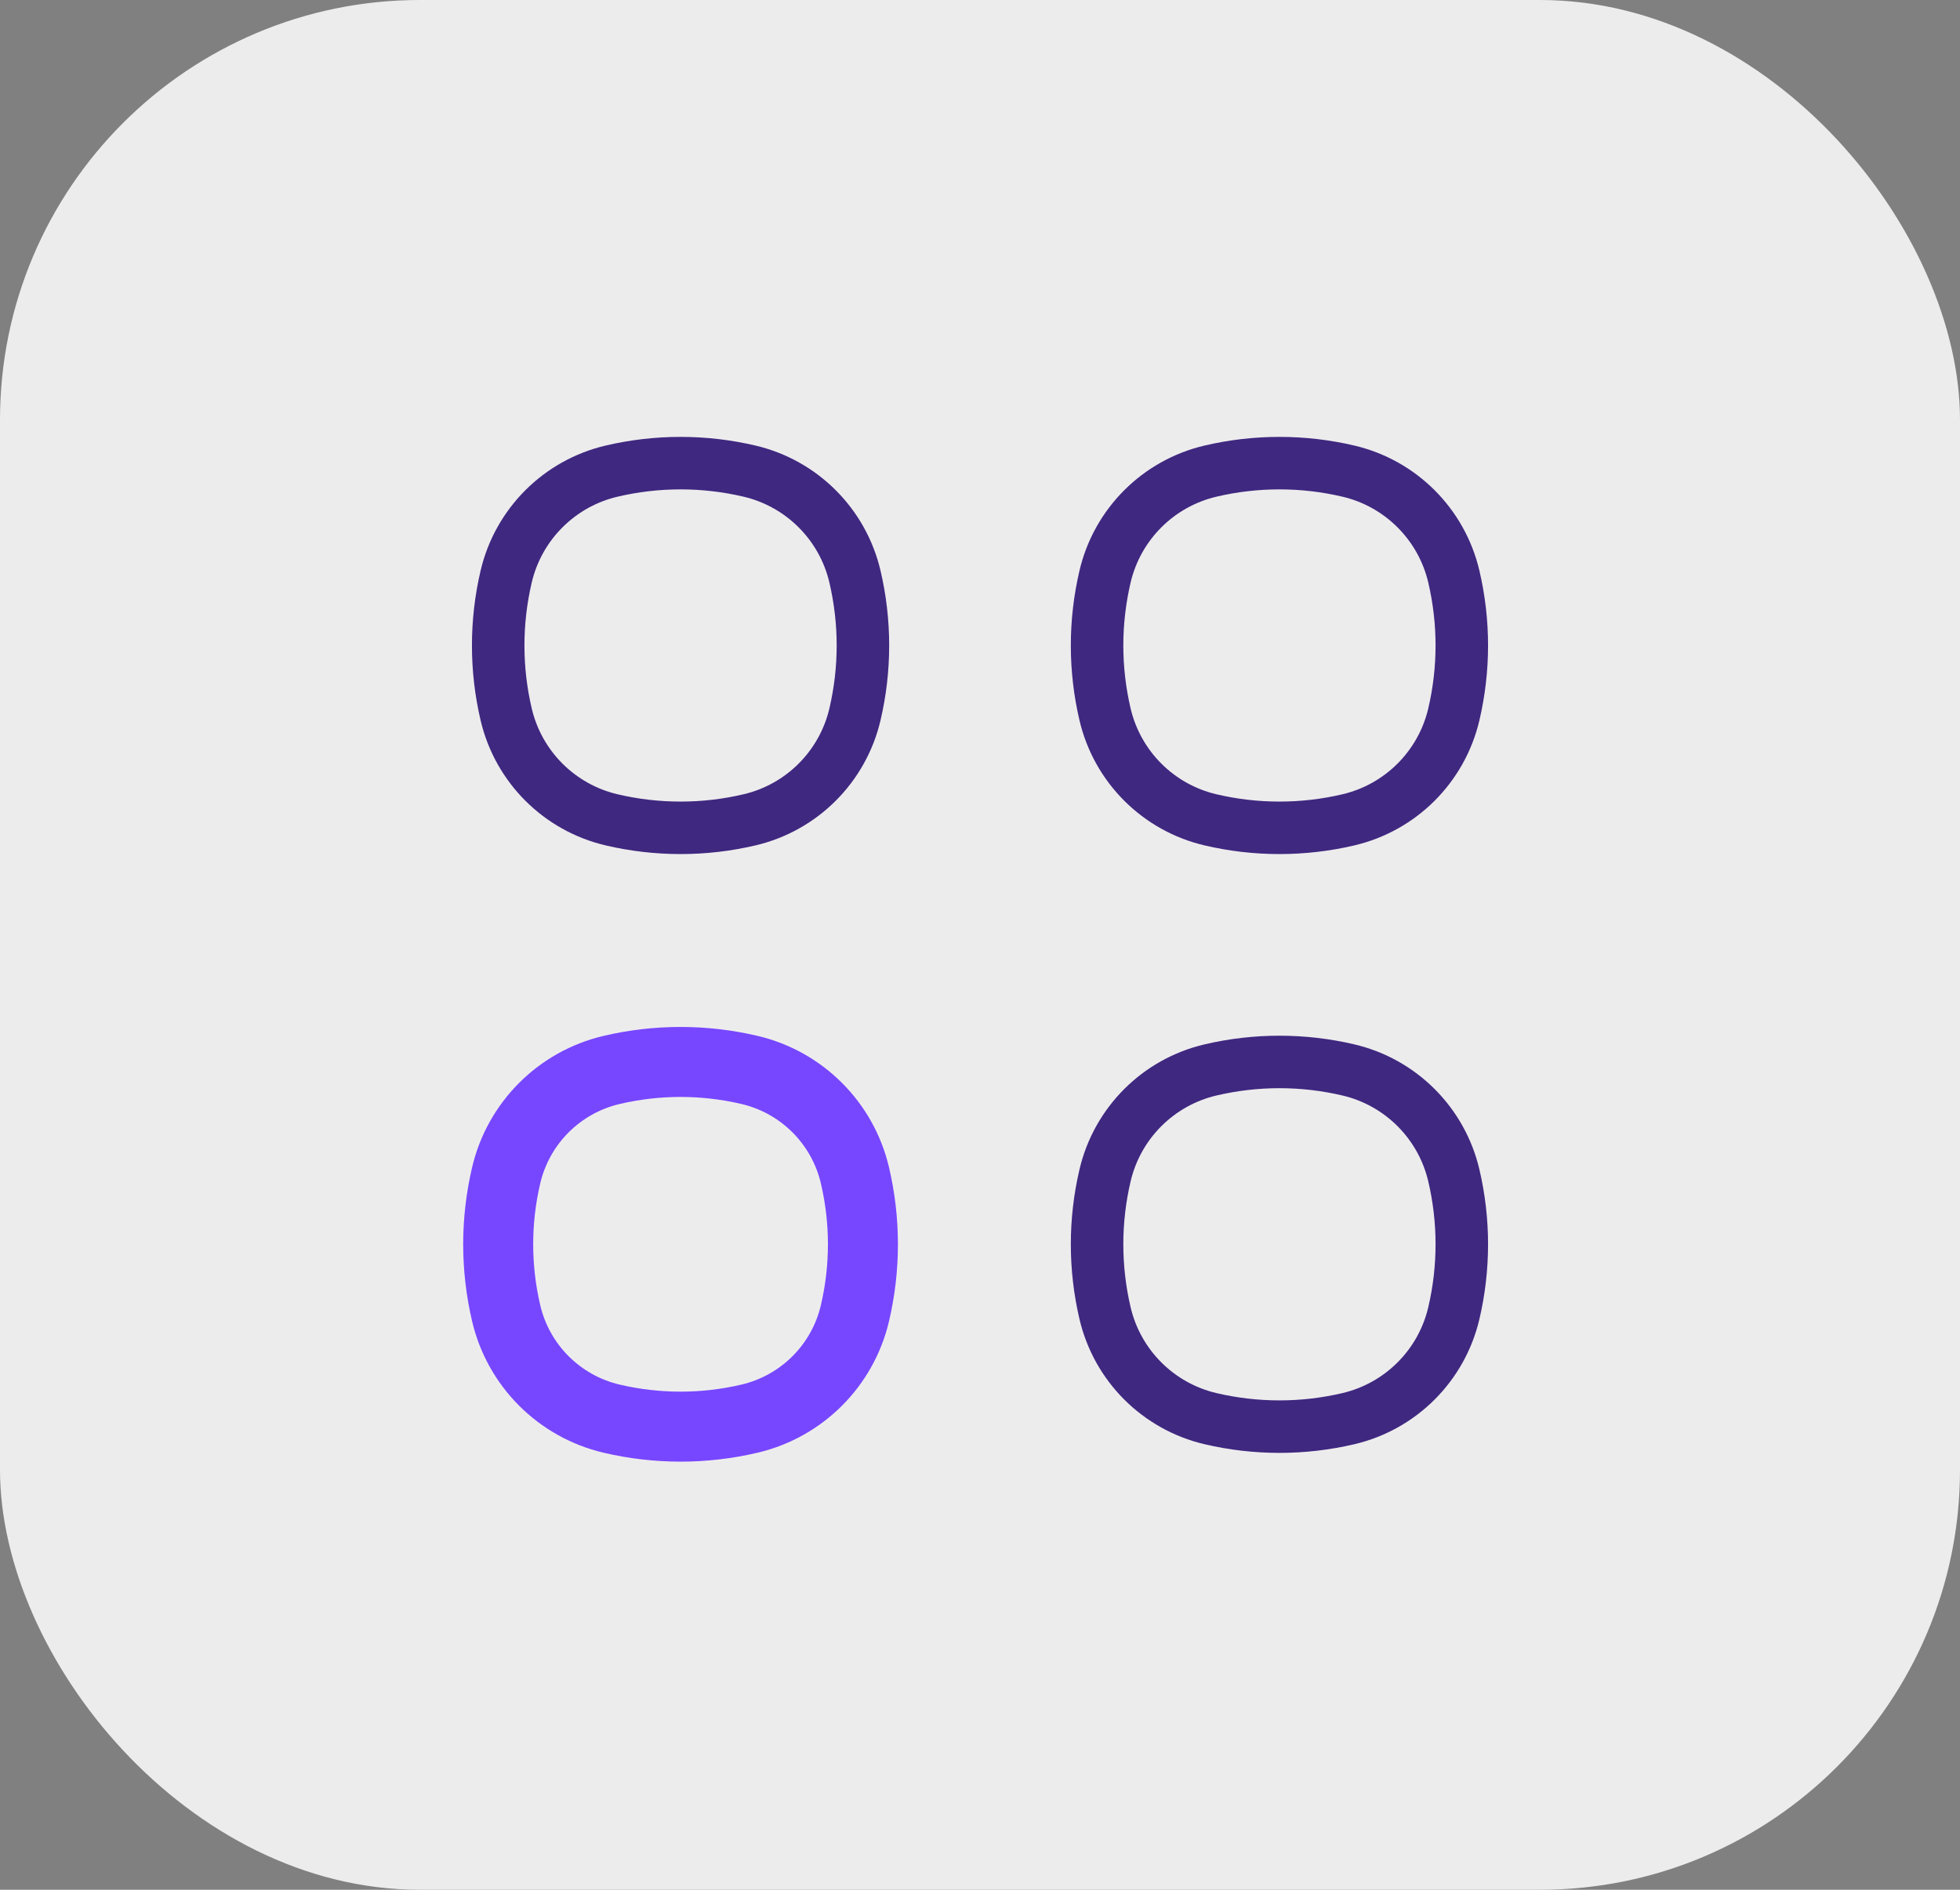 <svg width="56" height="54" viewBox="0 0 56 54" fill="none" xmlns="http://www.w3.org/2000/svg">
<rect x="0" y="0" width="56" height="54" fill="#808080" stroke="none"/>
<rect width="56" height="54" rx="12" fill="#EDECED"/>
<path d="M14.462 16.475C14.813 14.98 15.98 13.813 17.475 13.462V13.462C18.77 13.158 20.119 13.158 21.414 13.462V13.462C22.909 13.813 24.076 14.98 24.427 16.475V16.475C24.731 17.77 24.731 19.119 24.427 20.414V20.414C24.076 21.909 22.909 23.076 21.414 23.427V23.427C20.119 23.731 18.77 23.731 17.475 23.427V23.427C15.98 23.076 14.813 21.909 14.462 20.414V20.414C14.158 19.119 14.158 17.77 14.462 16.475V16.475Z" stroke="#3F2880" stroke-width="1.5"/>
<path d="M14.462 33.586C14.813 32.091 15.98 30.924 17.475 30.573V30.573C18.77 30.269 20.119 30.269 21.414 30.573V30.573C22.909 30.924 24.076 32.091 24.427 33.586V33.586C24.731 34.881 24.731 36.23 24.427 37.525V37.525C24.076 39.02 22.909 40.187 21.414 40.538V40.538C20.119 40.842 18.77 40.842 17.475 40.538V40.538C15.98 40.187 14.813 39.02 14.462 37.525V37.525C14.158 36.23 14.158 34.881 14.462 33.586V33.586Z" stroke="#7747FF" stroke-width="2"/>
<path d="M31.573 16.475C31.924 14.98 33.091 13.813 34.586 13.462V13.462C35.881 13.158 37.23 13.158 38.525 13.462V13.462C40.02 13.813 41.187 14.98 41.538 16.475V16.475C41.842 17.77 41.842 19.119 41.538 20.414V20.414C41.187 21.909 40.02 23.076 38.525 23.427V23.427C37.23 23.731 35.881 23.731 34.586 23.427V23.427C33.091 23.076 31.924 21.909 31.573 20.414V20.414C31.269 19.119 31.269 17.77 31.573 16.475V16.475Z" stroke="#3F2880" stroke-width="1.5"/>
<path d="M31.573 33.586C31.924 32.091 33.091 30.924 34.586 30.573V30.573C35.881 30.269 37.23 30.269 38.525 30.573V30.573C40.02 30.924 41.187 32.091 41.538 33.586V33.586C41.842 34.881 41.842 36.23 41.538 37.525V37.525C41.187 39.02 40.02 40.187 38.525 40.538V40.538C37.23 40.842 35.881 40.842 34.586 40.538V40.538C33.091 40.187 31.924 39.02 31.573 37.525V37.525C31.269 36.23 31.269 34.881 31.573 33.586V33.586Z" stroke="#3F2880" stroke-width="1.5"/>
</svg>
